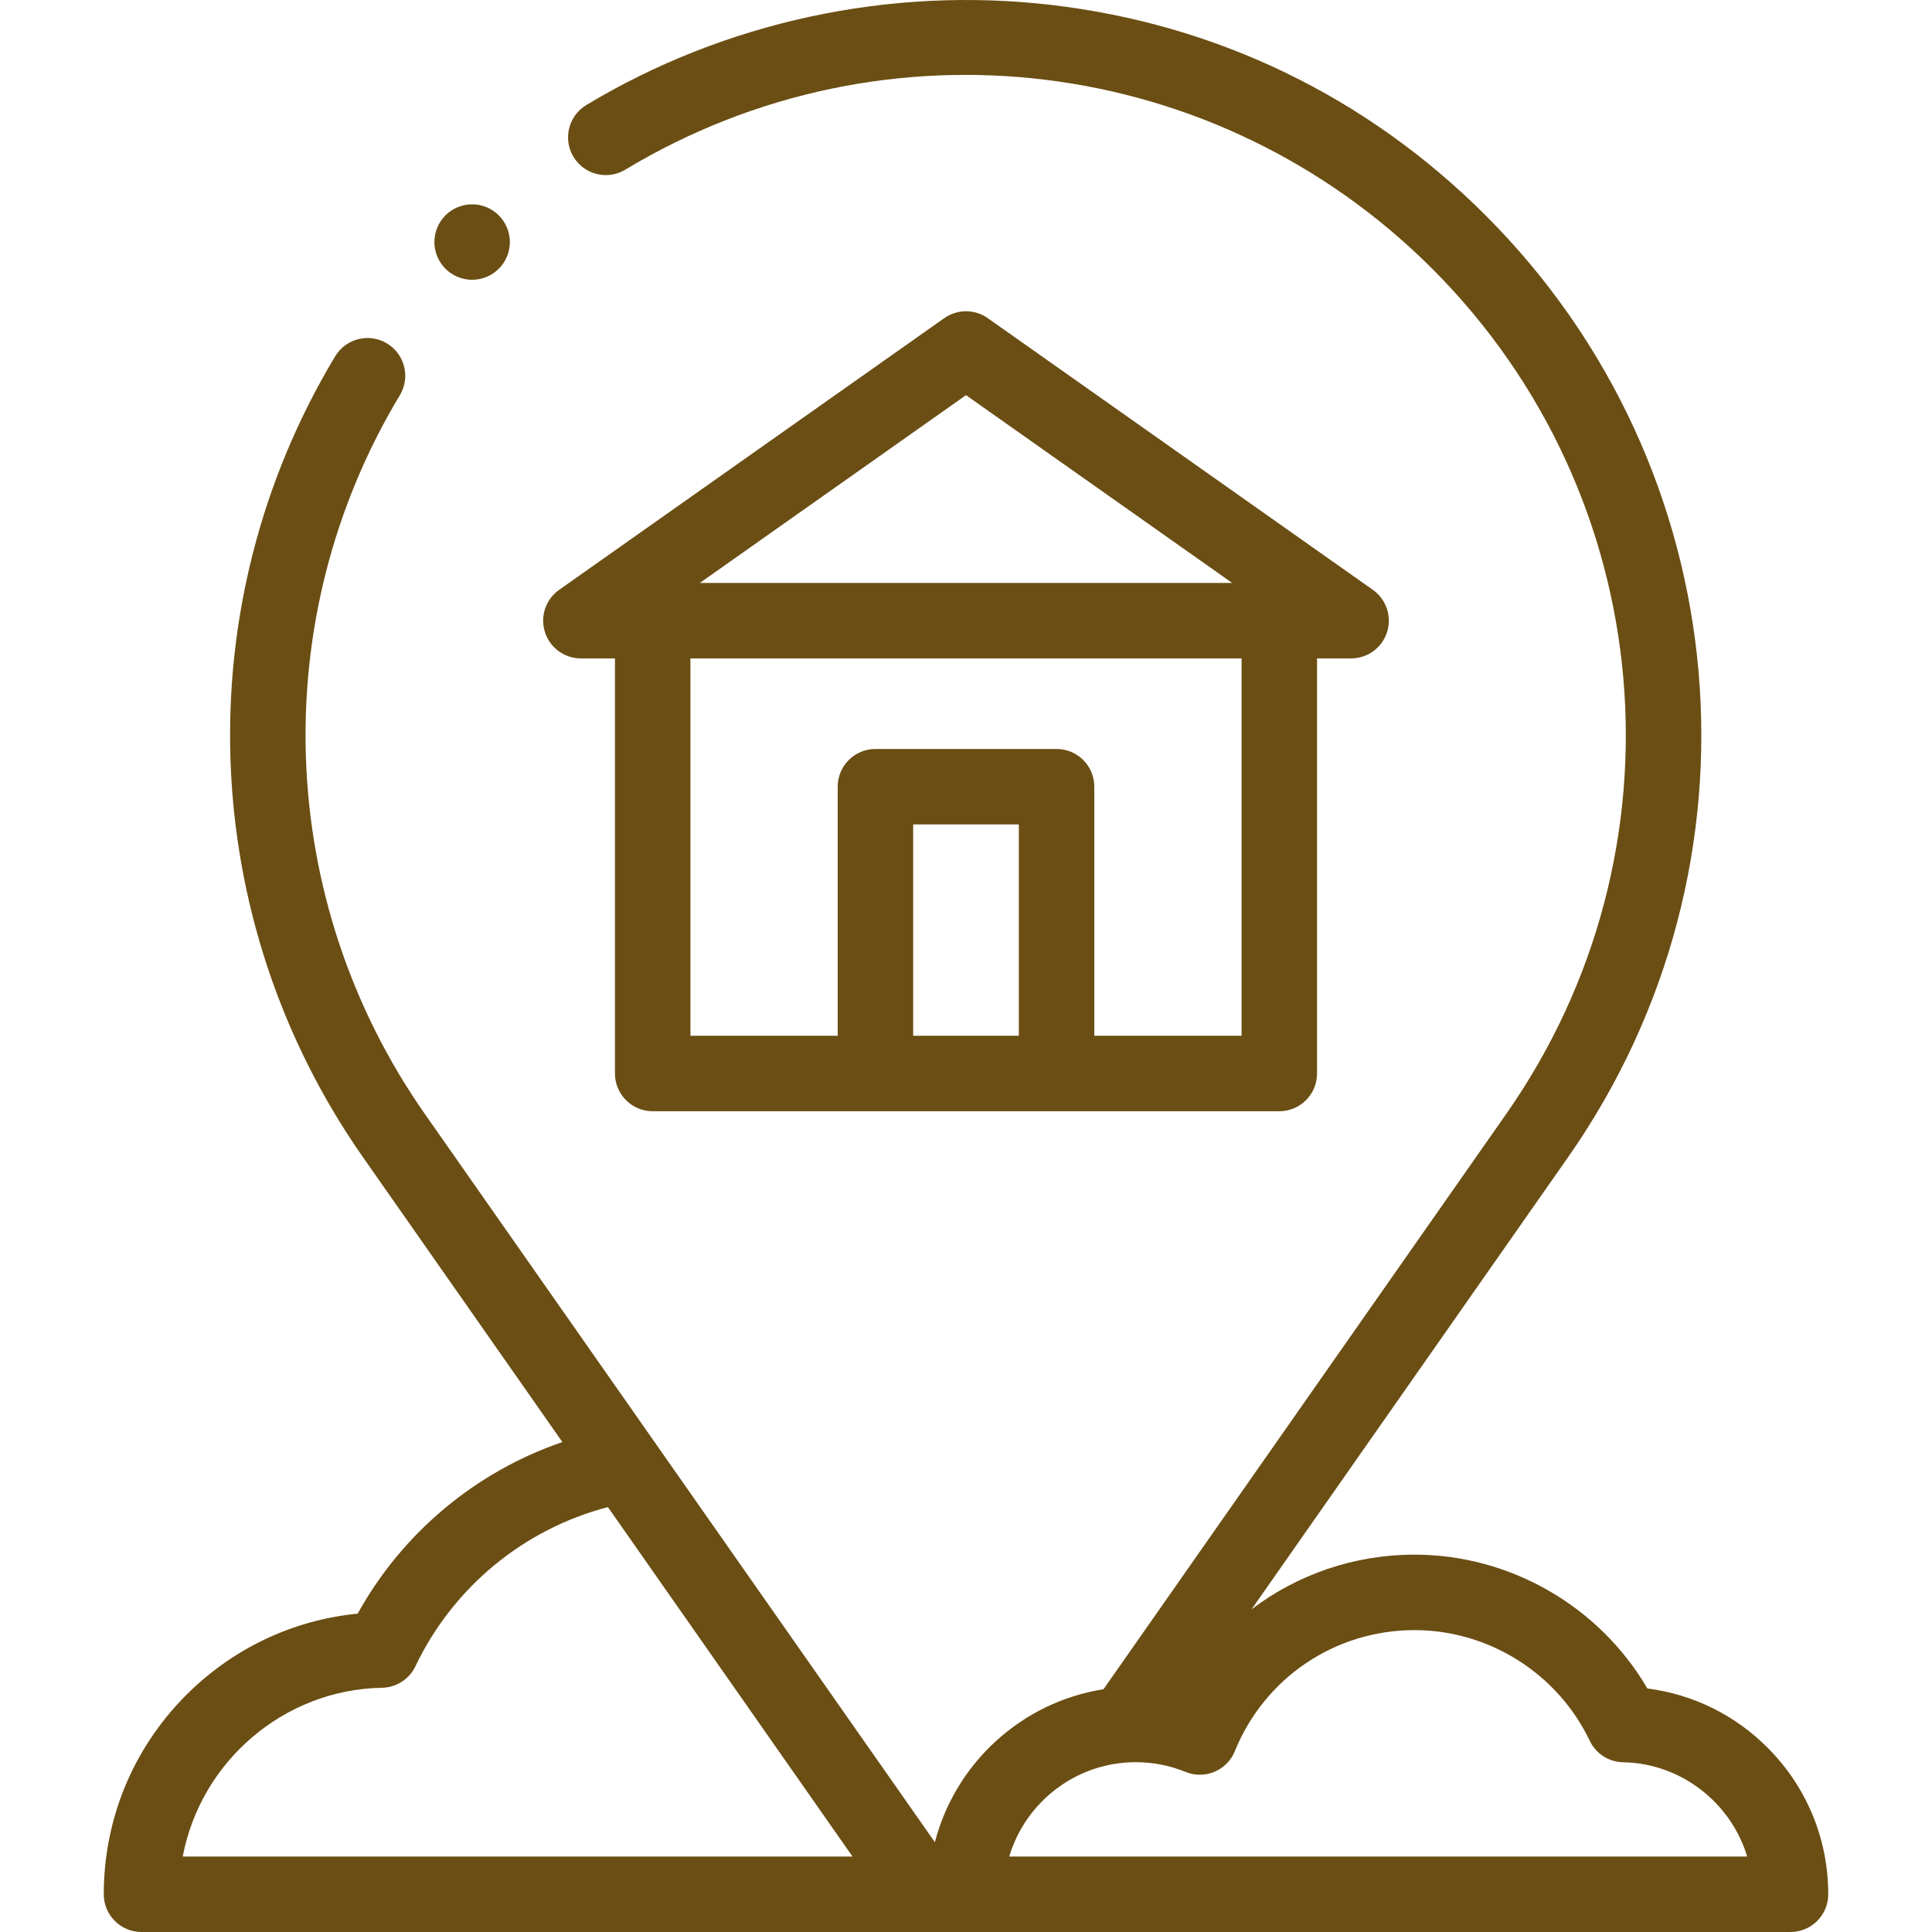<?xml version="1.0" encoding="UTF-8"?> <svg xmlns="http://www.w3.org/2000/svg" xmlns:xlink="http://www.w3.org/1999/xlink" xmlns:svgjs="http://svgjs.com/svgjs" width="512" height="512" x="0" y="0" viewBox="0 0 511.986 511.986" style="enable-background:new 0 0 512 512" xml:space="preserve" class=""> <g> <g xmlns="http://www.w3.org/2000/svg" id="XMLID_980_"> <g id="XMLID_105_"> <path id="XMLID_2372_" d="m468.706 463.434c-8.728-8.874-19.971-14.429-32.147-15.985-12.697-21.72-36.305-35.463-61.696-35.463-16.019 0-31.059 5.269-43.193 14.488l83.867-119.805c54.339-77.625 45.149-182.595-21.852-249.596-31.404-31.405-71.275-50.697-115.302-55.789-42.705-4.943-86.391 4.491-123.009 26.554-4.73 2.851-6.254 8.996-3.404 13.726 2.851 4.731 8.996 6.254 13.727 3.404 68.925-41.531 156.863-30.737 213.847 26.247 60.126 60.126 68.373 154.325 19.609 223.984l-106.724 152.457c-21.71 3.409-39.246 19.561-44.683 40.536-.2-.239-135.167-192.994-135.167-192.994-39.606-56.578-42.204-131.34-6.619-190.466 2.848-4.732 1.321-10.877-3.411-13.725-4.732-2.847-10.877-1.322-13.725 3.411-39.657 65.891-36.765 149.204 7.37 212.25l52.839 75.481c-22.938 7.852-42.379 24.034-54.251 45.471-17.368 1.717-33.461 9.39-45.835 21.969-13.831 14.061-21.448 32.669-21.448 52.396 0 5.523 4.477 10 10 10h436.988c5.523 0 10-4.477 10-10 0-14.513-5.605-28.205-15.781-38.551zm-367.465-16.172c3.791-.069 7.216-2.274 8.847-5.697 10-20.985 28.79-36.398 51.012-42.176l64.821 92.597h-177.493c4.691-24.971 26.589-44.25 52.813-44.724zm166.207 44.724c4.314-14.442 17.72-25 33.545-25 4.555 0 8.996.869 13.199 2.582 2.458 1.003 5.214.986 7.661-.045 2.446-1.031 4.382-2.993 5.38-5.453 7.912-19.49 26.608-32.084 47.63-32.084 19.713 0 37.936 11.51 46.423 29.322 1.63 3.422 5.056 5.628 8.846 5.697 15.477.28 28.596 10.805 32.879 24.98h-195.563z" fill="#6b4e13" data-original="#000000" style="" class=""></path> <path id="XMLID_2374_" d="m125.112 74.145c2.64 0 5.211-1.07 7.07-2.93 1.87-1.86 2.93-4.44 2.93-7.07s-1.059-5.21-2.93-7.07c-1.86-1.86-4.43-2.93-7.07-2.93-2.63 0-5.21 1.07-7.07 2.93s-2.93 4.44-2.93 7.07 1.07 5.21 2.93 7.07c1.861 1.861 4.441 2.93 7.07 2.93z" fill="#6b4e13" data-original="#000000" style="" class=""></path> <path id="XMLID_3154_" d="m153.939 174.48h9.027v110c0 5.523 4.477 10 10 10h166.054c5.523 0 10-4.477 10-10v-110h9.027c4.358 0 8.214-2.822 9.532-6.976s-.206-8.683-3.767-11.195l-102.054-72c-3.456-2.438-8.073-2.438-11.529 0l-102.054 72c-3.561 2.512-5.085 7.041-3.767 11.195 1.317 4.154 5.173 6.976 9.531 6.976zm88.054 100v-56h28v56zm87.027 0h-39.027v-66c0-5.523-4.477-10-10-10h-48c-5.523 0-10 4.477-10 10v66h-39.027v-100h146.054zm-73.027-169.762 70.533 49.762h-141.066z" fill="#6b4e13" data-original="#000000" style="" class=""></path> </g> </g> </g> </svg> 